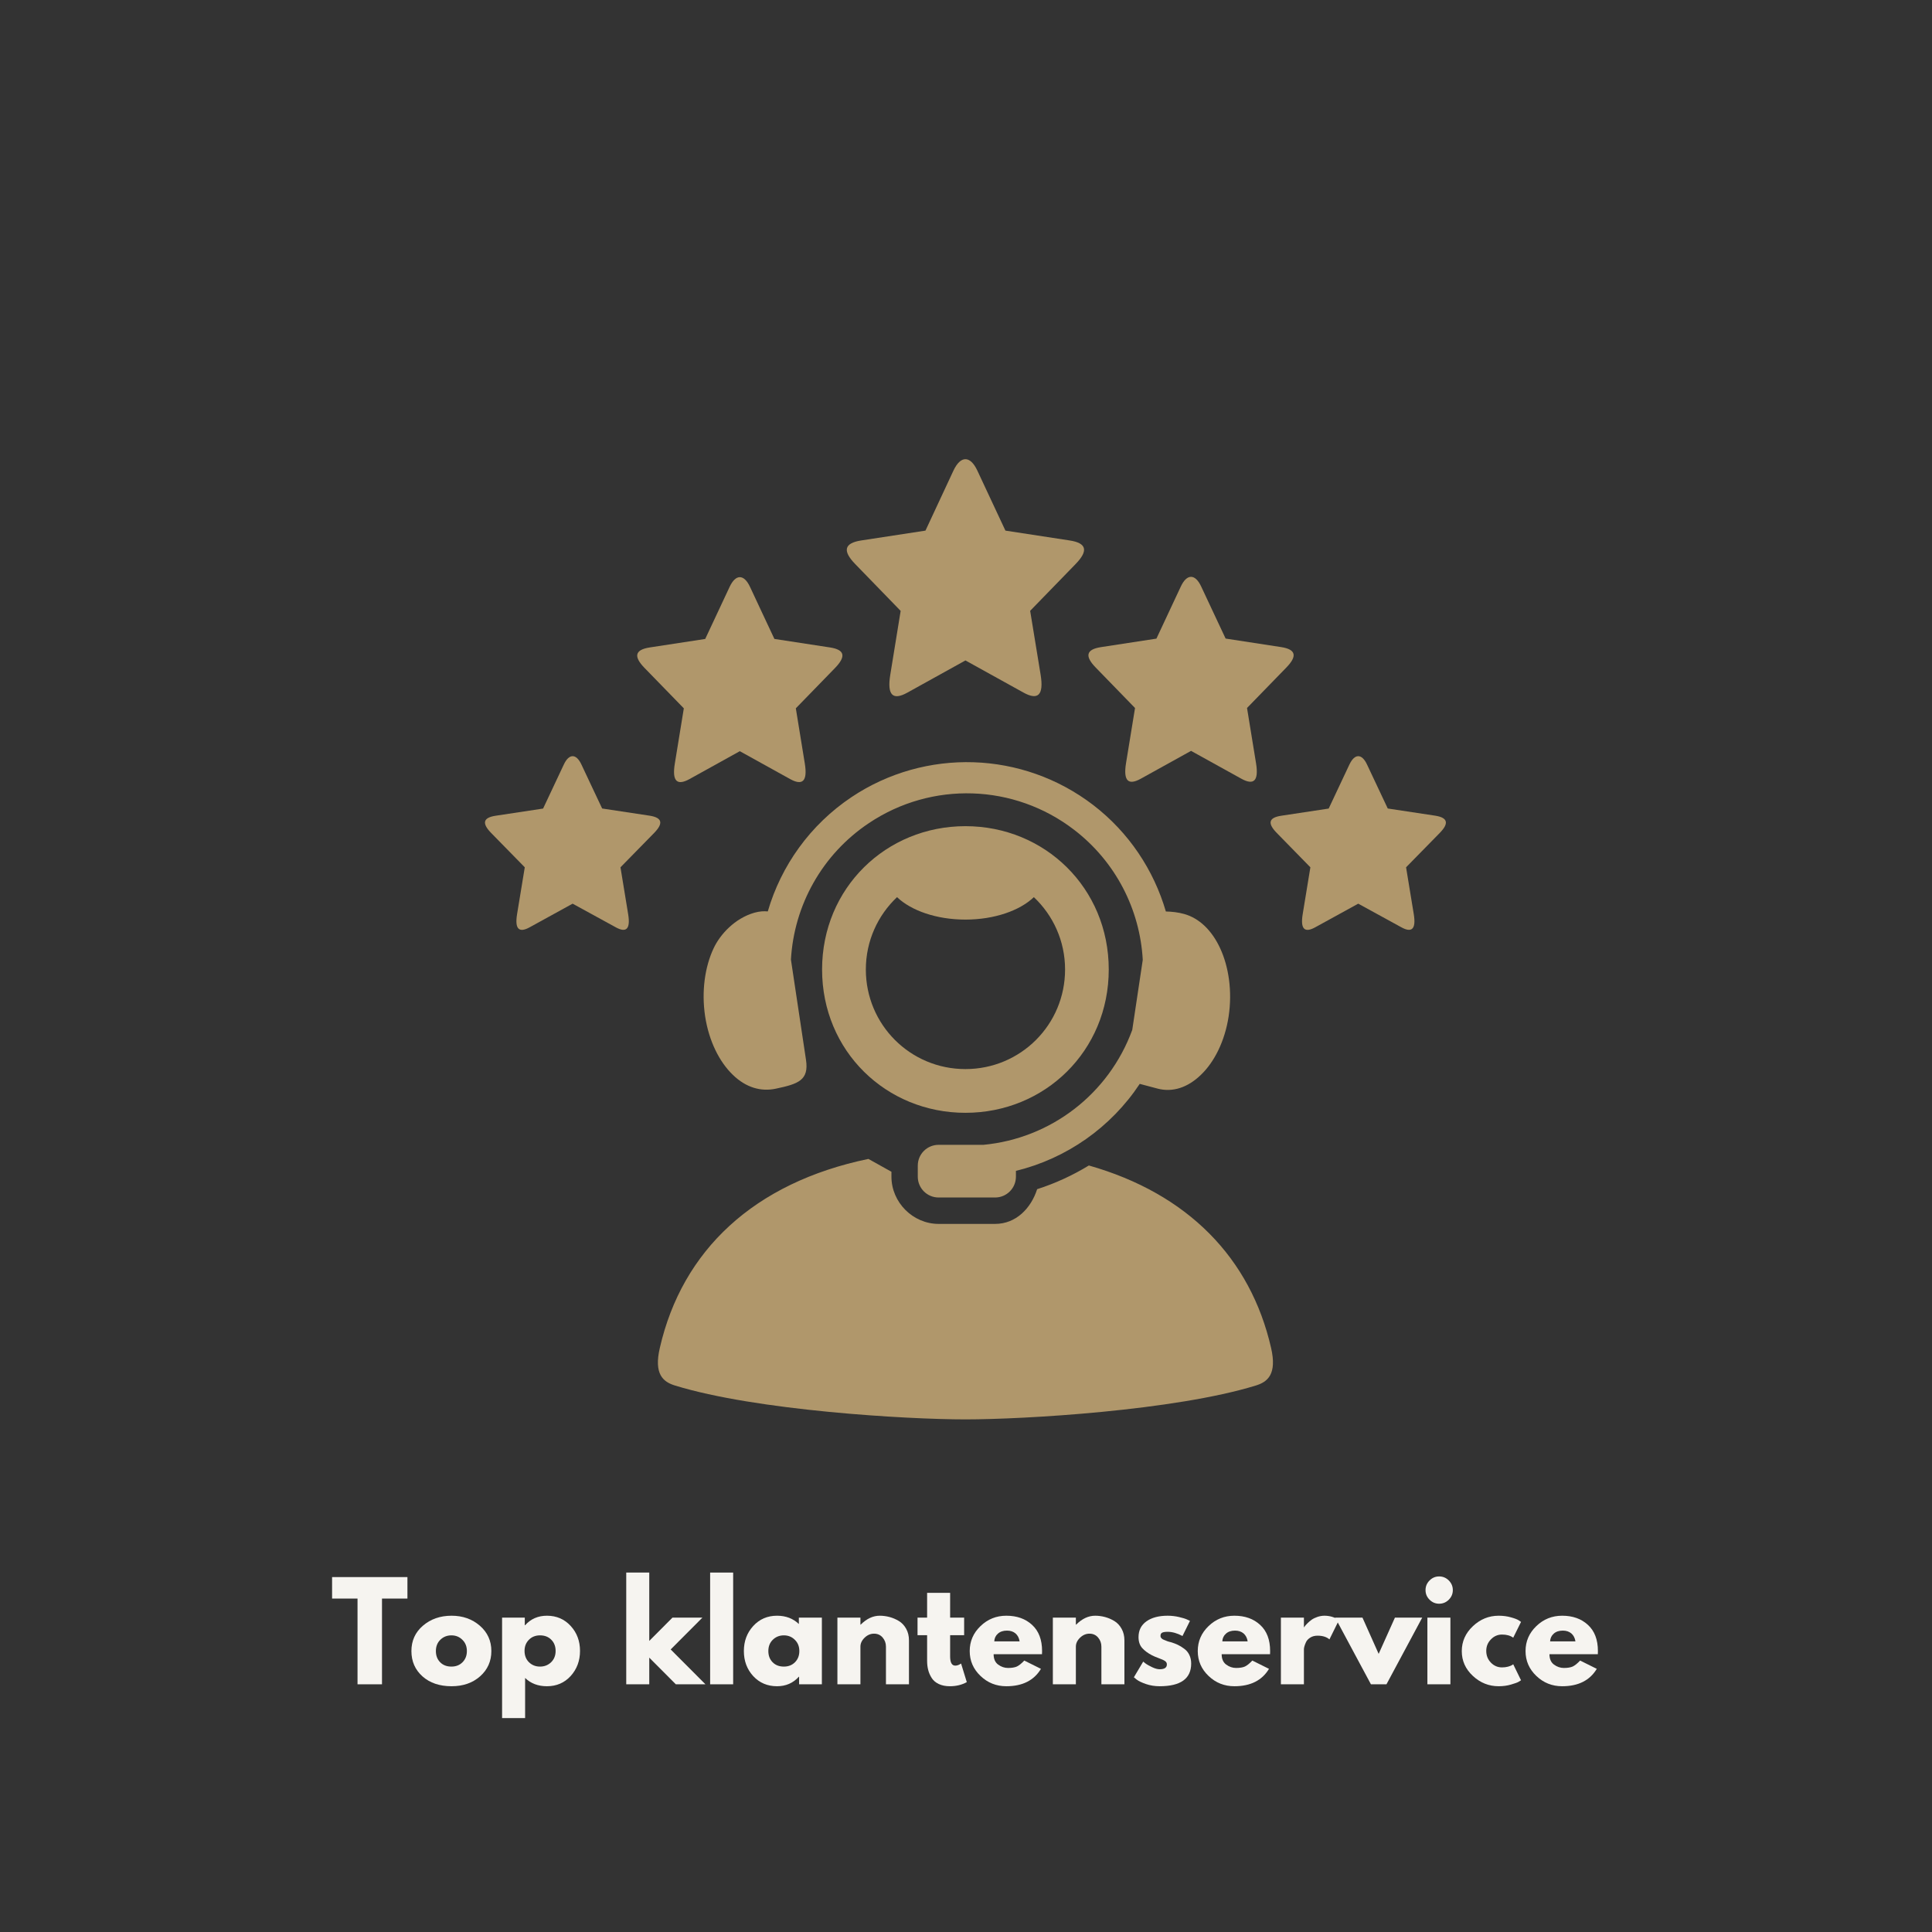 <svg version="1.0" preserveAspectRatio="xMidYMid meet" height="500" viewBox="0 0 375 375" zoomAndPan="magnify" width="500" xmlns:xlink="http://www.w3.org/1999/xlink" xmlns="http://www.w3.org/2000/svg"><rect x="0" y="0" width="375" height="375" fill="#333333" stroke="none"/><defs><g></g><clipPath id="ac06adb44b"><path clip-rule="nonzero" d="M 127 224 L 248 224 L 248 275.609 L 127 275.609 Z M 127 224"></path></clipPath></defs><path fill-rule="nonzero" fill-opacity="1" d="M 189.695 91.328 L 192.207 96.699 L 195.152 102.992 L 207.594 104.898 C 211.016 105.41 211.223 106.957 208.781 109.473 L 199.953 118.562 L 201.98 130.941 C 202.641 134.984 201.43 135.961 198.668 134.434 L 187.398 128.195 L 187.398 128.156 L 187.383 128.195 L 176.102 134.449 C 173.336 135.977 172.141 134.996 172.805 130.953 L 174.816 118.574 L 166 109.488 C 163.555 106.973 163.766 105.422 167.184 104.898 L 179.633 102.992 L 185.074 91.32 C 186.449 88.41 188.316 88.383 189.695 91.328 Z M 189.695 91.328" fill="#b0976b"></path><path fill-rule="nonzero" fill-opacity="1" d="M 145.586 113.93 L 147.762 118.582 L 150.312 124.016 L 161.07 125.664 C 164.031 126.105 164.211 127.449 162.098 129.637 L 154.469 137.484 L 156.211 148.184 C 156.785 151.688 155.738 152.531 153.355 151.211 L 143.609 145.812 L 143.598 145.777 L 143.586 145.812 L 133.844 151.211 C 131.449 152.531 130.406 151.699 130.984 148.199 L 132.73 137.488 L 125.094 129.637 C 122.984 127.461 123.168 126.121 126.121 125.668 L 136.883 124.02 L 141.609 113.934 C 142.781 111.406 144.402 111.379 145.586 113.93 Z M 145.586 113.93" fill="#b0976b"></path><path fill-rule="nonzero" fill-opacity="1" d="M 233.164 113.871 L 235.34 118.512 L 237.891 123.945 L 248.656 125.598 C 251.609 126.047 251.793 127.391 249.68 129.566 L 242.047 137.418 L 243.793 148.125 C 244.367 151.617 243.328 152.473 240.934 151.141 L 231.188 145.746 L 231.18 145.715 L 231.164 145.754 L 221.422 151.152 C 219.039 152.473 217.992 151.629 218.562 148.125 L 220.309 137.426 L 212.68 129.574 C 210.562 127.402 210.746 126.059 213.707 125.605 L 224.461 123.957 L 229.188 113.859 C 230.359 111.344 231.984 111.316 233.164 113.871 Z M 233.164 113.871" fill="#b0976b"></path><path fill-rule="nonzero" fill-opacity="1" d="M 112.848 148.379 L 114.703 152.324 L 116.879 156.93 L 126.074 158.32 C 128.602 158.711 128.758 159.848 126.953 161.691 L 120.434 168.344 L 121.922 177.422 C 122.414 180.391 121.52 181.098 119.492 179.973 L 111.152 175.406 L 111.152 175.379 L 111.137 175.406 L 102.812 179.984 C 100.77 181.105 99.879 180.387 100.367 177.418 L 101.859 168.344 L 95.34 161.688 C 93.543 159.844 93.691 158.707 96.219 158.332 L 105.414 156.941 L 109.445 148.379 C 110.453 146.246 111.832 146.23 112.848 148.379 Z M 112.848 148.379" fill="#b0976b"></path><g clip-path="url(#ac06adb44b)"><path fill-rule="nonzero" fill-opacity="1" d="M 168.559 224.945 C 146.355 229.551 132.414 242.688 128.074 261.617 C 126.879 266.734 128.719 268.227 131.02 268.93 C 146.773 273.781 175.941 275.504 187.387 275.504 C 198.832 275.504 228 273.781 243.754 268.93 C 246.051 268.227 247.895 266.734 246.715 261.617 C 242.719 244.191 230.566 231.688 211.348 226.219 C 208.211 228.133 204.852 229.684 201.309 230.82 C 200.121 234.531 197.207 237.559 193.152 237.559 L 182.184 237.559 C 177.203 237.559 173.027 233.383 173.027 228.387 L 173.027 227.438 Z M 168.559 224.945" fill="#b0976b"></path></g><path fill-rule="evenodd" fill-opacity="1" d="M 188.984 147.953 C 180.77 147.688 172.465 149.922 165.297 154.707 C 157.25 160.09 151.617 168.027 149.027 176.906 C 148.309 176.832 147.453 176.871 146.441 177.152 C 142.641 178.238 139.781 181.34 138.5 184.09 C 136.828 187.656 136.133 192.379 136.863 197.262 C 137.609 202.125 139.66 206.141 142.238 208.621 C 144.801 211.113 147.723 211.93 150.602 211.309 C 154.91 210.395 157.051 209.707 156.441 205.703 L 153.52 186.262 C 154.117 175.734 159.555 165.832 168.676 159.75 C 180.863 151.605 196.852 152.129 208.473 161.055 C 216.566 167.258 221.27 176.551 221.809 186.309 L 219.77 199.902 C 215.215 212.359 203.945 220.977 190.879 222.211 L 182.184 222.211 C 179.949 222.211 178.141 224.008 178.141 226.254 L 178.141 228.391 C 178.141 230.625 179.949 232.434 182.184 232.434 L 193.152 232.434 C 195.387 232.434 197.191 230.625 197.191 228.391 L 197.191 227.266 C 207.039 224.863 215.633 218.816 221.223 210.379 L 224.73 211.309 C 227.598 212.051 230.543 211.109 233.105 208.617 C 235.688 206.141 237.738 202.125 238.48 197.262 C 239.211 192.379 238.492 187.664 236.844 184.086 C 235.195 180.508 232.727 178.227 229.898 177.418 C 228.695 177.074 227.406 176.941 226.293 176.918 C 223.949 168.883 219.125 161.578 212.176 156.242 C 205.336 151.008 197.203 148.223 188.984 147.953 Z M 188.984 147.953" fill="#b0976b"></path><path fill-rule="evenodd" fill-opacity="1" d="M 187.387 160.359 C 171.988 160.359 159.566 172.367 159.566 188.18 C 159.566 204.004 171.988 215.996 187.387 215.996 C 202.797 215.996 215.207 203.992 215.207 188.18 C 215.207 172.367 202.797 160.359 187.387 160.359 Z M 174.113 174.137 C 176.852 176.746 181.762 178.492 187.387 178.492 C 193.016 178.492 197.938 176.746 200.672 174.137 C 204.398 177.652 206.73 182.637 206.73 188.18 C 206.73 198.887 198.105 207.508 187.387 207.508 C 176.676 207.508 168.059 198.887 168.059 188.18 C 168.059 182.637 170.387 177.652 174.113 174.137 Z M 174.113 174.137" fill="#b0976b"></path><path fill-rule="nonzero" fill-opacity="1" d="M 265.332 148.379 L 267.191 152.324 L 269.363 156.93 L 278.559 158.32 C 281.086 158.711 281.246 159.848 279.438 161.691 L 272.918 168.344 L 274.41 177.422 C 274.895 180.391 274.008 181.098 271.98 179.973 L 263.641 175.406 L 263.641 175.379 L 263.625 175.406 L 255.293 179.984 C 253.258 181.109 252.363 180.391 252.855 177.422 L 254.344 168.344 L 247.836 161.691 C 246.027 159.848 246.172 158.711 248.703 158.332 L 257.898 156.941 L 261.926 148.383 C 262.941 146.246 264.32 146.23 265.332 148.379 Z M 265.332 148.379" fill="#b0976b"></path><g fill-opacity="1" fill="#f6f4f0"><g transform="translate(64.254, 326.922)"><g><path d="M 0.203 -16.641 L 0.203 -20.812 L 14.828 -20.812 L 14.828 -16.641 L 9.891 -16.641 L 9.891 0 L 5.141 0 L 5.141 -16.641 Z M 0.203 -16.641"></path></g></g></g><g fill-opacity="1" fill="#f6f4f0"><g transform="translate(79.277, 326.922)"><g><path d="M 2.734 -1.531 C 1.297 -2.812 0.578 -4.453 0.578 -6.453 C 0.578 -8.453 1.32 -10.094 2.812 -11.375 C 4.312 -12.664 6.164 -13.312 8.375 -13.312 C 10.539 -13.312 12.367 -12.664 13.859 -11.375 C 15.348 -10.082 16.094 -8.441 16.094 -6.453 C 16.094 -4.473 15.363 -2.836 13.906 -1.547 C 12.457 -0.266 10.613 0.375 8.375 0.375 C 6.051 0.375 4.172 -0.258 2.734 -1.531 Z M 6.188 -8.641 C 5.613 -8.078 5.328 -7.348 5.328 -6.453 C 5.328 -5.566 5.602 -4.844 6.156 -4.281 C 6.707 -3.719 7.438 -3.438 8.344 -3.438 C 9.219 -3.438 9.938 -3.719 10.5 -4.281 C 11.062 -4.852 11.344 -5.578 11.344 -6.453 C 11.344 -7.348 11.051 -8.078 10.469 -8.641 C 9.895 -9.211 9.188 -9.5 8.344 -9.5 C 7.488 -9.5 6.77 -9.211 6.188 -8.641 Z M 6.188 -8.641"></path></g></g></g><g fill-opacity="1" fill="#f6f4f0"><g transform="translate(95.939, 326.922)"><g><path d="M 14.828 -11.328 C 16.035 -10.016 16.641 -8.398 16.641 -6.484 C 16.641 -4.566 16.035 -2.941 14.828 -1.609 C 13.617 -0.285 12.082 0.375 10.219 0.375 C 8.5 0.375 7.086 -0.16 5.984 -1.234 L 5.984 6.562 L 1.516 6.562 L 1.516 -12.938 L 5.922 -12.938 L 5.922 -11.469 L 5.984 -11.469 C 7.086 -12.695 8.5 -13.312 10.219 -13.312 C 12.082 -13.312 13.617 -12.648 14.828 -11.328 Z M 11.031 -4.281 C 11.613 -4.852 11.906 -5.582 11.906 -6.469 C 11.906 -7.363 11.625 -8.094 11.062 -8.656 C 10.508 -9.219 9.781 -9.5 8.875 -9.5 C 8 -9.5 7.281 -9.211 6.719 -8.641 C 6.156 -8.078 5.875 -7.359 5.875 -6.484 C 5.875 -5.586 6.16 -4.852 6.734 -4.281 C 7.316 -3.719 8.031 -3.438 8.875 -3.438 C 9.727 -3.438 10.445 -3.719 11.031 -4.281 Z M 11.031 -4.281"></path></g></g></g><g fill-opacity="1" fill="#f6f4f0"><g transform="translate(113.156, 326.922)"><g></g></g></g><g fill-opacity="1" fill="#f6f4f0"><g transform="translate(120.037, 326.922)"><g><path d="M 16.297 -12.938 L 10.141 -6.766 L 16.891 0 L 11.141 0 L 5.984 -5.172 L 5.984 0 L 1.516 0 L 1.516 -21.688 L 5.984 -21.688 L 5.984 -8.422 L 10.484 -12.938 Z M 16.297 -12.938"></path></g></g></g><g fill-opacity="1" fill="#f6f4f0"><g transform="translate(136.321, 326.922)"><g><path d="M 1.516 0 L 1.516 -21.688 L 5.984 -21.688 L 5.984 0 Z M 1.516 0"></path></g></g></g><g fill-opacity="1" fill="#f6f4f0"><g transform="translate(143.807, 326.922)"><g><path d="M 2.391 -1.594 C 1.18 -2.914 0.578 -4.535 0.578 -6.453 C 0.578 -8.367 1.18 -9.988 2.391 -11.312 C 3.609 -12.645 5.148 -13.312 7.016 -13.312 C 8.723 -13.312 10.133 -12.773 11.25 -11.703 L 11.25 -12.938 L 15.719 -12.938 L 15.719 0 L 11.297 0 L 11.297 -1.469 L 11.25 -1.469 C 10.133 -0.238 8.723 0.375 7.016 0.375 C 5.148 0.375 3.609 -0.281 2.391 -1.594 Z M 6.188 -8.641 C 5.613 -8.078 5.328 -7.348 5.328 -6.453 C 5.328 -5.566 5.602 -4.844 6.156 -4.281 C 6.707 -3.719 7.438 -3.438 8.344 -3.438 C 9.219 -3.438 9.938 -3.719 10.5 -4.281 C 11.062 -4.852 11.344 -5.578 11.344 -6.453 C 11.344 -7.348 11.051 -8.078 10.469 -8.641 C 9.895 -9.211 9.188 -9.5 8.344 -9.5 C 7.488 -9.5 6.77 -9.211 6.188 -8.641 Z M 6.188 -8.641"></path></g></g></g><g fill-opacity="1" fill="#f6f4f0"><g transform="translate(161.024, 326.922)"><g><path d="M 1.516 0 L 1.516 -12.938 L 5.984 -12.938 L 5.984 -11.578 L 6.031 -11.578 C 7.188 -12.734 8.422 -13.312 9.734 -13.312 C 10.367 -13.312 11 -13.227 11.625 -13.062 C 12.258 -12.895 12.867 -12.633 13.453 -12.281 C 14.035 -11.926 14.504 -11.426 14.859 -10.781 C 15.223 -10.133 15.406 -9.383 15.406 -8.531 L 15.406 0 L 10.938 0 L 10.938 -7.312 C 10.938 -7.988 10.723 -8.578 10.297 -9.078 C 9.867 -9.578 9.312 -9.828 8.625 -9.828 C 7.945 -9.828 7.336 -9.566 6.797 -9.047 C 6.254 -8.523 5.984 -7.945 5.984 -7.312 L 5.984 0 Z M 1.516 0"></path></g></g></g><g fill-opacity="1" fill="#f6f4f0"><g transform="translate(177.686, 326.922)"><g><path d="M 2.266 -12.938 L 2.266 -17.75 L 6.734 -17.75 L 6.734 -12.938 L 9.453 -12.938 L 9.453 -9.531 L 6.734 -9.531 L 6.734 -5.422 C 6.734 -4.223 7.066 -3.625 7.734 -3.625 C 7.91 -3.625 8.086 -3.656 8.266 -3.719 C 8.453 -3.789 8.598 -3.863 8.703 -3.938 L 8.859 -4.031 L 9.969 -0.422 C 9.008 0.109 7.914 0.375 6.688 0.375 C 5.844 0.375 5.117 0.227 4.516 -0.062 C 3.91 -0.352 3.453 -0.75 3.141 -1.25 C 2.828 -1.75 2.602 -2.27 2.469 -2.812 C 2.332 -3.352 2.266 -3.938 2.266 -4.562 L 2.266 -9.531 L 0.406 -9.531 L 0.406 -12.938 Z M 2.266 -12.938"></path></g></g></g><g fill-opacity="1" fill="#f6f4f0"><g transform="translate(187.642, 326.922)"><g><path d="M 14.609 -5.844 L 5.219 -5.844 C 5.219 -4.938 5.508 -4.266 6.094 -3.828 C 6.688 -3.391 7.328 -3.172 8.016 -3.172 C 8.742 -3.172 9.316 -3.266 9.734 -3.453 C 10.148 -3.648 10.629 -4.035 11.172 -4.609 L 14.406 -3 C 13.051 -0.75 10.812 0.375 7.688 0.375 C 5.738 0.375 4.066 -0.289 2.672 -1.625 C 1.273 -2.957 0.578 -4.566 0.578 -6.453 C 0.578 -8.336 1.273 -9.953 2.672 -11.297 C 4.066 -12.641 5.738 -13.312 7.688 -13.312 C 9.738 -13.312 11.406 -12.719 12.688 -11.531 C 13.977 -10.352 14.625 -8.66 14.625 -6.453 C 14.625 -6.148 14.617 -5.945 14.609 -5.844 Z M 5.344 -8.328 L 10.266 -8.328 C 10.16 -8.992 9.895 -9.508 9.469 -9.875 C 9.039 -10.238 8.488 -10.422 7.812 -10.422 C 7.07 -10.422 6.484 -10.223 6.047 -9.828 C 5.609 -9.441 5.375 -8.941 5.344 -8.328 Z M 5.344 -8.328"></path></g></g></g><g fill-opacity="1" fill="#f6f4f0"><g transform="translate(202.842, 326.922)"><g><path d="M 1.516 0 L 1.516 -12.938 L 5.984 -12.938 L 5.984 -11.578 L 6.031 -11.578 C 7.188 -12.734 8.422 -13.312 9.734 -13.312 C 10.367 -13.312 11 -13.227 11.625 -13.062 C 12.258 -12.895 12.867 -12.633 13.453 -12.281 C 14.035 -11.926 14.504 -11.426 14.859 -10.781 C 15.223 -10.133 15.406 -9.383 15.406 -8.531 L 15.406 0 L 10.938 0 L 10.938 -7.312 C 10.938 -7.988 10.723 -8.578 10.297 -9.078 C 9.867 -9.578 9.312 -9.828 8.625 -9.828 C 7.945 -9.828 7.336 -9.566 6.797 -9.047 C 6.254 -8.523 5.984 -7.945 5.984 -7.312 L 5.984 0 Z M 1.516 0"></path></g></g></g><g fill-opacity="1" fill="#f6f4f0"><g transform="translate(219.504, 326.922)"><g><path d="M 7.141 -13.312 C 7.879 -13.312 8.609 -13.227 9.328 -13.062 C 10.055 -12.895 10.594 -12.727 10.938 -12.562 L 11.469 -12.312 L 10.016 -9.375 C 9.004 -9.914 8.047 -10.188 7.141 -10.188 C 6.629 -10.188 6.27 -10.129 6.062 -10.016 C 5.852 -9.91 5.75 -9.707 5.75 -9.406 C 5.75 -9.344 5.754 -9.273 5.766 -9.203 C 5.785 -9.141 5.82 -9.078 5.875 -9.016 C 5.926 -8.953 5.973 -8.898 6.016 -8.859 C 6.055 -8.816 6.125 -8.77 6.219 -8.719 C 6.32 -8.676 6.406 -8.641 6.469 -8.609 C 6.531 -8.586 6.625 -8.551 6.75 -8.5 C 6.883 -8.445 6.984 -8.406 7.047 -8.375 C 7.117 -8.352 7.234 -8.316 7.391 -8.266 C 7.555 -8.223 7.68 -8.191 7.766 -8.172 C 8.285 -8.016 8.738 -7.844 9.125 -7.656 C 9.508 -7.477 9.914 -7.227 10.344 -6.906 C 10.781 -6.594 11.113 -6.191 11.344 -5.703 C 11.582 -5.211 11.703 -4.656 11.703 -4.031 C 11.703 -1.094 9.66 0.375 5.578 0.375 C 4.648 0.375 3.77 0.234 2.938 -0.047 C 2.102 -0.336 1.504 -0.625 1.141 -0.906 L 0.578 -1.359 L 2.391 -4.406 C 2.523 -4.289 2.703 -4.148 2.922 -3.984 C 3.141 -3.828 3.535 -3.609 4.109 -3.328 C 4.68 -3.055 5.176 -2.922 5.594 -2.922 C 6.52 -2.922 6.984 -3.234 6.984 -3.859 C 6.984 -4.141 6.863 -4.359 6.625 -4.516 C 6.395 -4.68 6 -4.863 5.438 -5.062 C 4.875 -5.27 4.43 -5.457 4.109 -5.625 C 3.305 -6.039 2.664 -6.516 2.188 -7.047 C 1.719 -7.578 1.484 -8.281 1.484 -9.156 C 1.484 -10.469 1.992 -11.488 3.016 -12.219 C 4.035 -12.945 5.41 -13.312 7.141 -13.312 Z M 7.141 -13.312"></path></g></g></g><g fill-opacity="1" fill="#f6f4f0"><g transform="translate(231.906, 326.922)"><g><path d="M 14.609 -5.844 L 5.219 -5.844 C 5.219 -4.938 5.508 -4.266 6.094 -3.828 C 6.688 -3.391 7.328 -3.172 8.016 -3.172 C 8.742 -3.172 9.316 -3.266 9.734 -3.453 C 10.148 -3.648 10.629 -4.035 11.172 -4.609 L 14.406 -3 C 13.051 -0.75 10.812 0.375 7.688 0.375 C 5.738 0.375 4.066 -0.289 2.672 -1.625 C 1.273 -2.957 0.578 -4.566 0.578 -6.453 C 0.578 -8.336 1.273 -9.953 2.672 -11.297 C 4.066 -12.641 5.738 -13.312 7.688 -13.312 C 9.738 -13.312 11.406 -12.719 12.688 -11.531 C 13.977 -10.352 14.625 -8.66 14.625 -6.453 C 14.625 -6.148 14.617 -5.945 14.609 -5.844 Z M 5.344 -8.328 L 10.266 -8.328 C 10.16 -8.992 9.895 -9.508 9.469 -9.875 C 9.039 -10.238 8.488 -10.422 7.812 -10.422 C 7.07 -10.422 6.484 -10.223 6.047 -9.828 C 5.609 -9.441 5.375 -8.941 5.344 -8.328 Z M 5.344 -8.328"></path></g></g></g><g fill-opacity="1" fill="#f6f4f0"><g transform="translate(247.106, 326.922)"><g><path d="M 1.516 0 L 1.516 -12.938 L 5.984 -12.938 L 5.984 -11.078 L 6.031 -11.078 C 6.062 -11.141 6.113 -11.219 6.188 -11.312 C 6.258 -11.414 6.422 -11.594 6.672 -11.844 C 6.93 -12.102 7.203 -12.332 7.484 -12.531 C 7.773 -12.738 8.145 -12.922 8.594 -13.078 C 9.051 -13.234 9.516 -13.312 9.984 -13.312 C 10.473 -13.312 10.953 -13.242 11.422 -13.109 C 11.891 -12.973 12.234 -12.836 12.453 -12.703 L 12.812 -12.516 L 10.938 -8.719 C 10.383 -9.195 9.613 -9.438 8.625 -9.438 C 8.082 -9.438 7.617 -9.316 7.234 -9.078 C 6.848 -8.836 6.57 -8.551 6.406 -8.219 C 6.25 -7.883 6.141 -7.598 6.078 -7.359 C 6.016 -7.129 5.984 -6.945 5.984 -6.812 L 5.984 0 Z M 1.516 0"></path></g></g></g><g fill-opacity="1" fill="#f6f4f0"><g transform="translate(259.659, 326.922)"><g><path d="M 4.797 -12.938 L 7.938 -5.906 L 11.094 -12.938 L 16.391 -12.938 L 9.453 0 L 6.438 0 L -0.5 -12.938 Z M 4.797 -12.938"></path></g></g></g><g fill-opacity="1" fill="#f6f4f0"><g transform="translate(275.539, 326.922)"><g><path d="M 1.938 -20.156 C 2.457 -20.676 3.078 -20.938 3.797 -20.938 C 4.523 -20.938 5.148 -20.676 5.672 -20.156 C 6.191 -19.633 6.453 -19.008 6.453 -18.281 C 6.453 -17.562 6.191 -16.941 5.672 -16.422 C 5.148 -15.898 4.523 -15.641 3.797 -15.641 C 3.078 -15.641 2.457 -15.898 1.938 -16.422 C 1.414 -16.941 1.156 -17.562 1.156 -18.281 C 1.156 -19.008 1.414 -19.633 1.938 -20.156 Z M 1.516 -12.938 L 1.516 0 L 5.984 0 L 5.984 -12.938 Z M 1.516 -12.938"></path></g></g></g><g fill-opacity="1" fill="#f6f4f0"><g transform="translate(283.152, 326.922)"><g><path d="M 8.391 -9.656 C 7.555 -9.656 6.836 -9.344 6.234 -8.719 C 5.629 -8.102 5.328 -7.359 5.328 -6.484 C 5.328 -5.586 5.629 -4.828 6.234 -4.203 C 6.836 -3.586 7.555 -3.281 8.391 -3.281 C 8.797 -3.281 9.18 -3.328 9.547 -3.422 C 9.91 -3.523 10.176 -3.629 10.344 -3.734 L 10.562 -3.891 L 12.078 -0.781 C 11.961 -0.695 11.797 -0.594 11.578 -0.469 C 11.367 -0.344 10.891 -0.172 10.141 0.047 C 9.398 0.266 8.598 0.375 7.734 0.375 C 5.836 0.375 4.172 -0.289 2.734 -1.625 C 1.297 -2.957 0.578 -4.562 0.578 -6.438 C 0.578 -8.312 1.297 -9.926 2.734 -11.281 C 4.172 -12.633 5.836 -13.312 7.734 -13.312 C 8.598 -13.312 9.391 -13.207 10.109 -13 C 10.836 -12.801 11.352 -12.602 11.656 -12.406 L 12.078 -12.109 L 10.562 -9.047 C 10.008 -9.453 9.285 -9.656 8.391 -9.656 Z M 8.391 -9.656"></path></g></g></g><g fill-opacity="1" fill="#f6f4f0"><g transform="translate(295.529, 326.922)"><g><path d="M 14.609 -5.844 L 5.219 -5.844 C 5.219 -4.938 5.508 -4.266 6.094 -3.828 C 6.688 -3.391 7.328 -3.172 8.016 -3.172 C 8.742 -3.172 9.316 -3.266 9.734 -3.453 C 10.148 -3.648 10.629 -4.035 11.172 -4.609 L 14.406 -3 C 13.051 -0.75 10.812 0.375 7.688 0.375 C 5.738 0.375 4.066 -0.289 2.672 -1.625 C 1.273 -2.957 0.578 -4.566 0.578 -6.453 C 0.578 -8.336 1.273 -9.953 2.672 -11.297 C 4.066 -12.641 5.738 -13.312 7.688 -13.312 C 9.738 -13.312 11.406 -12.719 12.688 -11.531 C 13.977 -10.352 14.625 -8.66 14.625 -6.453 C 14.625 -6.148 14.617 -5.945 14.609 -5.844 Z M 5.344 -8.328 L 10.266 -8.328 C 10.16 -8.992 9.895 -9.508 9.469 -9.875 C 9.039 -10.238 8.488 -10.422 7.812 -10.422 C 7.07 -10.422 6.484 -10.223 6.047 -9.828 C 5.609 -9.441 5.375 -8.941 5.344 -8.328 Z M 5.344 -8.328"></path></g></g></g></svg>